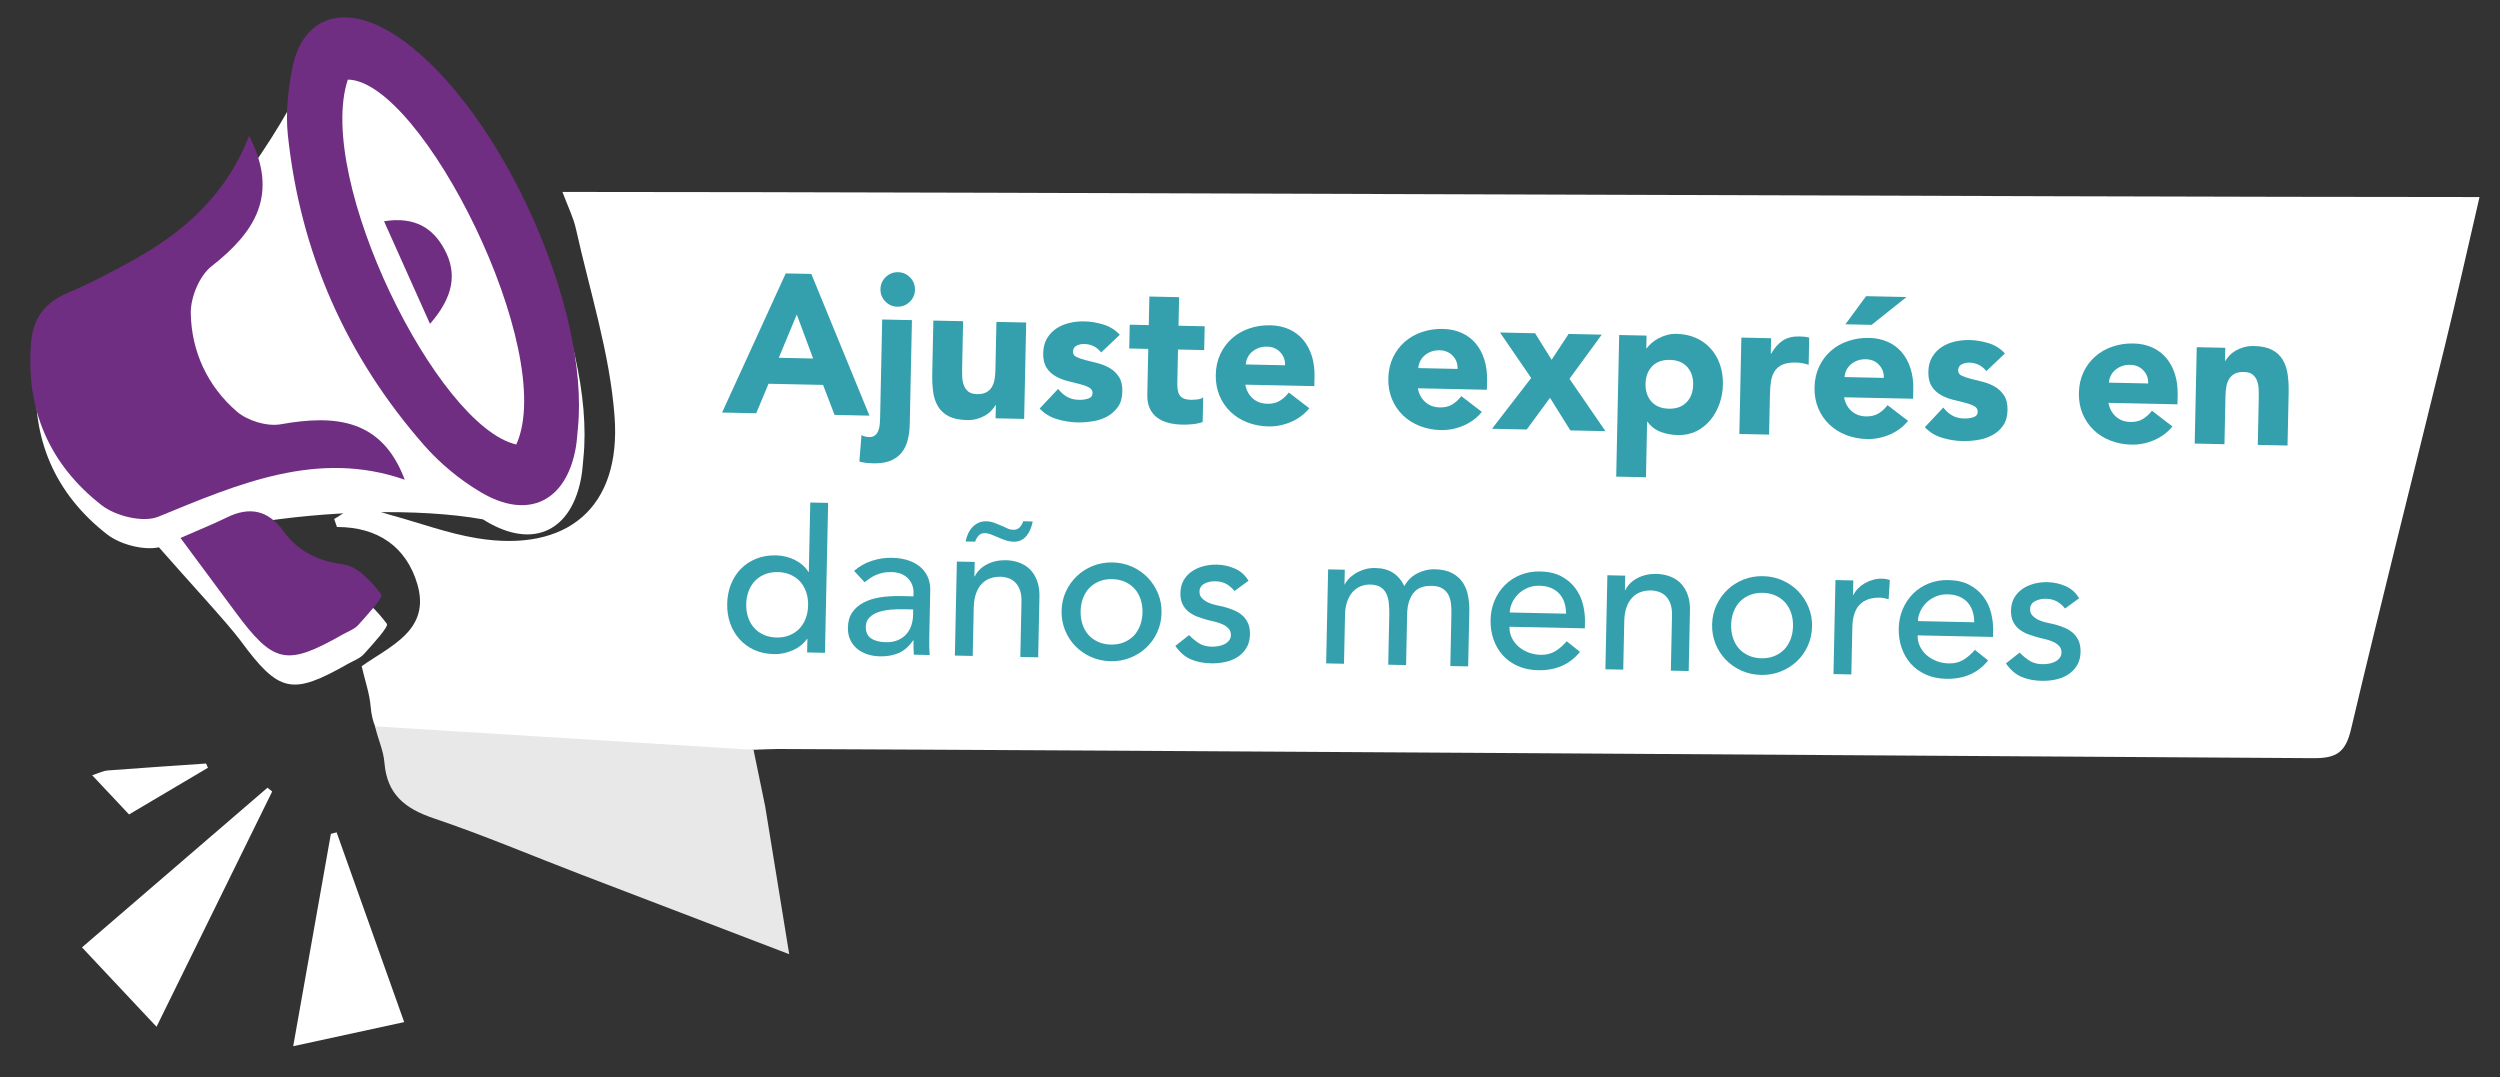 <?xml version="1.0" encoding="utf-8"?>
<!-- Generator: Adobe Illustrator 24.1.1, SVG Export Plug-In . SVG Version: 6.00 Build 0)  -->
<svg version="1.1" id="Capa_1" xmlns="http://www.w3.org/2000/svg" xmlns:xlink="http://www.w3.org/1999/xlink" x="0px" y="0px"
	 width="402.08px" height="173.288px" viewBox="0 0 402.08 173.288" style="enable-background:new 0 0 402.08 173.288;"
	 xml:space="preserve">
<rect x="0" y="0" width="402.08" height="173.288" fill="#333333" stroke="none"/>
<style type="text/css">
	.st0{fill:#FFFFFF;}
	.st1{fill:#35A0AD;}
	.st2{fill:#E9E8E8;}
	.st3{fill:#6F2E82;}
	.st4{fill:none;stroke:#FFFFFF;stroke-miterlimit:10;}
	.st5{fill:none;stroke:#FFFFFF;stroke-width:2;stroke-linecap:round;stroke-linejoin:round;stroke-miterlimit:10;}
	.st6{fill:none;}
	.st7{fill:#FFFFFF;stroke:#35A0AD;stroke-width:2;stroke-linecap:round;stroke-linejoin:round;stroke-miterlimit:10;}
	.st8{fill:#EDEDED;}
</style>
<g>
	<path class="st0" d="M93.831,73.656c1.981-19.349-12.296-51.012-28.14-62.475c-1.204-0.871-2.501-1.651-3.841-2.291
		C56.317,6.251,51.604,7.414,49.218,11.846c-0-0.001-0.001-0.002-0.001-0.002
		c-0.002,0.004-0.004,0.009-0.005,0.013c-0.285,0.531-0.527,1.12-0.743,1.743
		c-4.55,9.892-18.227,28.521-25.948,32.818c-3.487,1.941-7.033,3.825-10.707,5.369
		c-3.643,1.531-5.576,4.063-5.911,7.899c-0.944,10.795,2.925,19.731,11.348,26.277
		c2.022,1.571,5.792,2.597,8.309,2.06c4.578,5.24,11.078,12.244,13.107,14.994
		c6.229,8.439,8.265,8.883,17.326,3.735c0.867-0.493,1.905-0.848,2.538-1.558
		c1.418-1.586,4.033-4.411,3.687-4.869c-1.547-2.055-3.814-4.553-6.093-4.857c-4.163-0.556-7.292-2.088-9.655-5.348
		c-1.19-1.641-3.561-4.079-6.106-5.951c11.958-1.997,26.809-2.508,37.311-0.64
		c0.184,0.114,0.367,0.232,0.552,0.342c7.647,4.524,13.773,1.459,15.281-7.239
		C93.681,75.651,93.727,74.649,93.831,73.656z"/>
	<path class="st0" d="M90.459,30.868c73.318,0.012,234.776,0.813,308.327,0.825
		c-1.997,8.601-3.712,16.332-5.592,24.023c-5.022,20.537-10.223,41.031-15.083,61.606
		c-0.872,3.693-2.354,4.639-6.024,4.616c-52.768-0.328-194.2-1.28-246.968-1.475
		c-1.147-0.004-2.295,0.073-4.276,0.14c1.284,7.899,2.517,15.485,3.868,23.799
		c-11.525-4.409-22.481-8.589-33.429-12.792c-7.921-3.041-15.745-6.363-23.776-9.074
		c-4.58-1.546-7.473-3.838-7.89-8.873c-0.175-2.118-0.913-4.19-1.448-6.513
		c4.659-3.296,11.136-5.805,8.949-13.219c-1.759-5.963-6.335-9.18-12.923-9.173
		c-0.149-0.43-0.297-0.86-0.446-1.29c1.242-0.671,2.472-1.857,3.731-1.888c1.753-0.044,3.535,0.752,5.293,1.231
		c4.646,1.264,9.217,2.975,13.942,3.751c14.457,2.373,23.238-4.867,22.126-19.641
		c-0.762-10.127-3.98-20.076-6.203-30.081C92.217,34.952,91.314,33.172,90.459,30.868z"/>
	<path class="st3" d="M92.937,68.957c-0.103,0.992-0.149,1.995-0.319,2.975c-1.508,8.698-7.635,11.763-15.281,7.239
		c-3.376-1.997-6.566-4.635-9.15-7.586C55.679,57.303,48.295,40.635,46.299,21.735
		c-0.378-3.575,0.028-7.349,0.741-10.897c1.48-7.364,7.073-9.91,13.917-6.646c1.341,0.64,2.637,1.42,3.841,2.291
		C80.641,17.945,94.918,49.608,92.937,68.957z M83.037,71.487c6.766-14.895-15.239-58.588-27.099-58.683
		C50.673,28.851,70.319,68.608,83.037,71.487z"/>
	<path class="st3" d="M40.067,21.832c4.863,9.454,0.977,15.492-6.036,20.985c-1.956,1.532-3.391,5.008-3.348,7.562
		c0.105,6.169,2.711,11.764,7.42,15.821c1.717,1.479,4.847,2.427,7.051,2.035c8.778-1.561,16.276-0.868,19.938,8.916
		c-13.955-4.869-26.679,0.628-39.619,5.946c-2.442,1.003-6.867-0.086-9.115-1.834
		C7.935,74.717,4.066,65.781,5.01,54.986c0.335-3.835,2.269-6.368,5.911-7.899
		c3.673-1.544,7.219-3.428,10.707-5.369C29.833,37.152,36.512,31.082,40.067,21.832z"/>
	<path class="st3" d="M29.027,86.519c2.943-1.292,5.24-2.208,7.453-3.293c3.682-1.805,6.647-1.185,9.098,2.195
		c2.363,3.26,5.492,4.792,9.655,5.348c2.279,0.304,4.546,2.802,6.093,4.857c0.345,0.459-2.269,3.283-3.687,4.869
		c-0.634,0.709-1.671,1.065-2.538,1.558c-9.061,5.148-11.098,4.704-17.327-3.735
		C35.016,94.579,32.24,90.852,29.027,86.519z"/>
	<path class="st0" d="M25.176,165.136c-4.439-4.728-8.49-9.04-11.989-12.766
		c10.007-8.615,19.919-17.148,29.83-25.68c0.253,0.202,0.505,0.404,0.758,0.606
		C37.671,139.716,31.566,152.136,25.176,165.136"/>
	<path class="st0" d="M47.157,168.262c2.128-11.992,4.094-23.071,6.06-34.15c0.307-0.082,0.614-0.165,0.92-0.247
		c3.545,9.953,7.089,19.905,10.869,30.52C59.187,165.649,53.647,166.852,47.157,168.262"/>
	<path class="st0" d="M33.442,123.481c-4.109,2.431-8.218,4.862-12.689,7.507c-1.965-2.09-3.823-4.066-5.928-6.306
		c1.209-0.387,1.822-0.718,2.456-0.766c5.284-0.402,10.572-0.751,15.86-1.117
		C33.241,123.027,33.342,123.254,33.442,123.481z"/>
	<path class="st3" d="M69.157,52.089c-2.646-5.907-4.914-10.972-7.391-16.504c5.019-0.808,7.917,1.177,9.72,4.526
		C73.558,43.959,72.947,47.742,69.157,52.089z"/>
	<g>
		<path class="st2" d="M121.19,120.591l1.872,9.076c1.284,7.899,2.517,15.485,3.868,23.799
			c-11.525-4.409-22.481-8.589-33.428-12.792c-7.921-3.041-15.745-6.363-23.777-9.074
			c-4.58-1.546-7.473-3.838-7.89-8.873c-0.175-2.118-0.976-3.583-1.511-5.906L121.19,120.591z"/>
	</g>
	<g>
		<path class="st1" d="M126.372,43.971l4.115,0.087l9.349,22.791l-5.614-0.118l-1.845-4.825l-8.772-0.185
			l-1.983,4.745l-5.486-0.116L126.372,43.971z M128.148,50.583l-2.891,6.96l5.519,0.116L128.148,50.583z"/>
		<path class="st1" d="M146.319,68.135c-0.021,1-0.135,1.896-0.344,2.688c-0.208,0.794-0.542,1.468-1,2.022
			s-1.058,0.978-1.798,1.271c-0.74,0.292-1.652,0.427-2.737,0.405c-0.362-0.008-0.734-0.031-1.116-0.071
			c-0.382-0.039-0.752-0.117-1.112-0.23l0.344-4.238c0.379,0.199,0.792,0.304,1.238,0.313
			c0.404,0.009,0.725-0.091,0.964-0.299c0.238-0.208,0.414-0.469,0.527-0.786s0.184-0.656,0.213-1.016
			c0.028-0.362,0.046-0.691,0.053-0.988l0.334-15.822l4.785,0.101L146.319,68.135z M141.606,46.494
			c0.016-0.766,0.3-1.414,0.855-1.944c0.553-0.531,1.213-0.789,1.979-0.772c0.765,0.016,1.414,0.301,1.945,0.855
			c0.53,0.553,0.788,1.213,0.772,1.978c-0.016,0.766-0.301,1.414-0.855,1.944c-0.554,0.531-1.214,0.789-1.979,0.772
			c-0.766-0.016-1.414-0.301-1.945-0.855C141.847,47.92,141.59,47.26,141.606,46.494z"/>
		<path class="st1" d="M164.716,67.374l-4.593-0.097l0.044-2.105l-0.064-0.001c-0.177,0.295-0.401,0.588-0.673,0.879
			c-0.272,0.293-0.602,0.551-0.99,0.778c-0.388,0.226-0.828,0.407-1.32,0.546
			c-0.492,0.138-1.026,0.202-1.6,0.19c-1.212-0.025-2.192-0.233-2.938-0.62
			c-0.748-0.388-1.321-0.916-1.722-1.584c-0.4-0.668-0.661-1.45-0.78-2.346
			c-0.12-0.896-0.169-1.866-0.146-2.908l0.18-8.548l4.785,0.101l-0.16,7.592
			c-0.009,0.447-0.004,0.91,0.019,1.389c0.022,0.48,0.108,0.923,0.259,1.33c0.151,0.408,0.388,0.742,0.713,1.004
			s0.795,0.4,1.412,0.413c0.617,0.013,1.119-0.088,1.506-0.303c0.388-0.215,0.686-0.506,0.896-0.875
			c0.21-0.368,0.352-0.785,0.425-1.252c0.073-0.466,0.116-0.955,0.126-1.466l0.163-7.719l4.785,0.101
			L164.716,67.374z"/>
		<path class="st1" d="M177.1,56.688c-0.683-0.886-1.599-1.341-2.748-1.365c-0.404-0.009-0.8,0.079-1.187,0.262
			c-0.387,0.183-0.585,0.51-0.595,0.977c-0.008,0.383,0.183,0.669,0.573,0.857c0.39,0.19,0.886,0.359,1.489,0.511
			c0.603,0.152,1.248,0.313,1.936,0.487c0.687,0.174,1.331,0.437,1.93,0.79
			c0.599,0.354,1.089,0.827,1.47,1.419c0.381,0.594,0.562,1.379,0.541,2.358c-0.021,0.999-0.257,1.819-0.706,2.458
			c-0.45,0.64-1.019,1.15-1.707,1.529c-0.689,0.379-1.461,0.639-2.314,0.781c-0.854,0.14-1.696,0.203-2.525,0.186
			c-1.085-0.023-2.177-0.2-3.276-0.531c-1.099-0.332-2.024-0.9-2.772-1.702l2.97-3.16
			c0.435,0.562,0.92,0.992,1.457,1.29c0.536,0.3,1.166,0.456,1.889,0.471c0.552,0.012,1.054-0.057,1.504-0.207
			c0.45-0.15,0.679-0.438,0.688-0.863c0.009-0.404-0.182-0.71-0.571-0.921c-0.39-0.211-0.886-0.391-1.489-0.543
			c-0.603-0.15-1.248-0.313-1.936-0.487c-0.688-0.173-1.331-0.427-1.931-0.759
			c-0.6-0.331-1.09-0.793-1.471-1.387c-0.382-0.592-0.562-1.379-0.541-2.357
			c0.019-0.915,0.222-1.698,0.609-2.349c0.386-0.651,0.886-1.182,1.502-1.595c0.615-0.413,1.317-0.711,2.109-0.897
			c0.791-0.186,1.591-0.27,2.398-0.253c1.021,0.021,2.049,0.193,3.085,0.512c1.035,0.321,1.907,0.87,2.614,1.651
			L177.1,56.688z"/>
		<path class="st1" d="M193.671,56.304l-4.21-0.089l-0.109,5.167c-0.009,0.426,0.004,0.814,0.04,1.167
			c0.035,0.351,0.124,0.656,0.268,0.915c0.143,0.259,0.368,0.46,0.673,0.605c0.305,0.144,0.713,0.222,1.224,0.232
			c0.255,0.005,0.591-0.013,1.006-0.058s0.732-0.16,0.949-0.347l-0.084,3.987c-0.535,0.181-1.091,0.296-1.667,0.348
			c-0.575,0.051-1.14,0.072-1.693,0.06c-0.808-0.017-1.55-0.118-2.227-0.303
			c-0.677-0.184-1.267-0.468-1.77-0.85c-0.502-0.383-0.891-0.876-1.165-1.478
			c-0.274-0.601-0.403-1.327-0.385-2.178l0.155-7.368l-3.062-0.065l0.081-3.828l3.062,0.065l0.097-4.593
			l4.784,0.101l-0.097,4.593l4.21,0.089L193.671,56.304z"/>
		<path class="st1" d="M210.579,65.66c-0.786,0.961-1.77,1.696-2.951,2.204c-1.181,0.506-2.398,0.747-3.653,0.72
			c-1.192-0.025-2.309-0.241-3.353-0.645c-1.045-0.405-1.947-0.972-2.709-1.701s-1.354-1.597-1.78-2.606
			c-0.425-1.009-0.625-2.131-0.599-3.364c0.026-1.233,0.273-2.345,0.74-3.335c0.468-0.99,1.097-1.834,1.888-2.53
			c0.791-0.696,1.717-1.225,2.778-1.584c1.061-0.361,2.186-0.529,3.378-0.504c1.105,0.023,2.106,0.237,3.002,0.638
			c0.895,0.401,1.649,0.965,2.262,1.69c0.612,0.726,1.077,1.593,1.397,2.599c0.319,1.006,0.466,2.126,0.44,3.359
			l-0.032,1.499l-11.1-0.234c0.172,0.919,0.571,1.656,1.198,2.212c0.626,0.555,1.407,0.843,2.343,0.862
			c0.787,0.017,1.455-0.145,2.005-0.484c0.549-0.34,1.032-0.781,1.448-1.326L210.579,65.66z M206.672,58.748
			c0.038-0.807-0.213-1.504-0.754-2.09c-0.541-0.585-1.247-0.888-2.119-0.907
			c-0.532-0.011-1.002,0.065-1.409,0.226c-0.408,0.162-0.758,0.372-1.05,0.632c-0.293,0.26-0.523,0.563-0.69,0.91
			c-0.166,0.348-0.265,0.713-0.294,1.095L206.672,58.748z"/>
		<path class="st1" d="M238.33,66.245c-0.786,0.961-1.77,1.696-2.951,2.204c-1.181,0.506-2.398,0.747-3.653,0.72
			c-1.192-0.025-2.309-0.241-3.353-0.645c-1.045-0.405-1.947-0.972-2.709-1.701
			c-0.761-0.729-1.354-1.597-1.78-2.606c-0.425-1.009-0.625-2.131-0.599-3.364c0.026-1.233,0.273-2.345,0.74-3.335
			s1.097-1.834,1.888-2.53c0.791-0.696,1.717-1.225,2.778-1.584c1.061-0.361,2.186-0.529,3.378-0.504
			c1.105,0.023,2.106,0.237,3.002,0.638c0.895,0.401,1.65,0.965,2.262,1.69
			c0.612,0.726,1.077,1.593,1.397,2.599c0.319,1.006,0.466,2.126,0.44,3.359l-0.032,1.499l-11.1-0.234
			c0.172,0.919,0.571,1.656,1.198,2.212c0.626,0.555,1.407,0.843,2.343,0.862c0.787,0.017,1.455-0.145,2.005-0.484
			c0.549-0.34,1.032-0.781,1.448-1.326L238.33,66.245z M234.423,59.333c0.038-0.807-0.213-1.504-0.754-2.09
			c-0.541-0.585-1.247-0.888-2.119-0.907c-0.532-0.011-1.002,0.065-1.409,0.226
			c-0.408,0.162-0.758,0.372-1.05,0.632c-0.293,0.26-0.523,0.563-0.69,0.91c-0.166,0.348-0.265,0.713-0.294,1.095
			L234.423,59.333z"/>
		<path class="st1" d="M246.263,60.795l-5.016-7.318l5.646,0.119l2.654,4.268l2.737-4.155l5.327,0.112l-5.192,7.103
			l5.79,8.42l-5.646-0.119l-3.272-5.238l-3.746,5.09l-5.582-0.118L246.263,60.795z"/>
		<path class="st1" d="M260.418,53.881l4.402,0.093l-0.043,2.042l0.064,0.001c0.197-0.272,0.453-0.549,0.768-0.829
			c0.314-0.282,0.681-0.534,1.101-0.758c0.42-0.226,0.875-0.407,1.368-0.546c0.492-0.138,1.014-0.202,1.567-0.19
			c1.149,0.024,2.186,0.243,3.114,0.656s1.719,0.983,2.373,1.71c0.655,0.727,1.152,1.583,1.494,2.569
			c0.341,0.985,0.499,2.063,0.474,3.233c-0.023,1.084-0.209,2.117-0.559,3.099
			c-0.351,0.982-0.837,1.85-1.459,2.601c-0.622,0.753-1.374,1.349-2.256,1.788
			c-0.882,0.439-1.876,0.646-2.981,0.623c-1-0.021-1.927-0.195-2.781-0.521
			c-0.855-0.327-1.551-0.868-2.088-1.624l-0.064-0.001l-0.188,8.931l-4.785-0.101L260.418,53.881z M264.657,61.725
			c-0.025,1.169,0.29,2.123,0.945,2.86c0.655,0.737,1.589,1.119,2.8,1.145
			c1.212,0.026,2.161-0.317,2.846-1.026c0.686-0.709,1.04-1.648,1.065-2.817
			c0.025-1.169-0.29-2.123-0.945-2.86c-0.654-0.737-1.588-1.119-2.8-1.145
			c-1.212-0.025-2.16,0.317-2.846,1.026C265.037,59.617,264.682,60.556,264.657,61.725z"/>
		<path class="st1" d="M280.067,54.295l4.785,0.101l-0.052,2.488l0.064,0.001c0.531-0.946,1.151-1.651,1.864-2.115
			c0.712-0.464,1.599-0.684,2.662-0.662c0.277,0.006,0.553,0.023,0.829,0.05c0.276,0.027,0.53,0.075,0.763,0.143
			l-0.092,4.37c-0.339-0.114-0.672-0.2-1-0.26c-0.329-0.06-0.674-0.095-1.035-0.102
			c-0.914-0.019-1.64,0.093-2.177,0.337s-0.954,0.592-1.25,1.042c-0.297,0.452-0.495,0.996-0.593,1.631
			c-0.099,0.637-0.155,1.337-0.172,2.103l-0.137,6.475l-4.785-0.101L280.067,54.295z"/>
		<path class="st1" d="M306.879,67.69c-0.786,0.961-1.77,1.696-2.951,2.204c-1.181,0.506-2.398,0.747-3.653,0.72
			c-1.192-0.025-2.309-0.241-3.353-0.645c-1.045-0.405-1.947-0.972-2.709-1.701
			c-0.761-0.729-1.354-1.597-1.78-2.606c-0.425-1.009-0.625-2.131-0.599-3.364c0.026-1.233,0.273-2.345,0.74-3.334
			s1.097-1.834,1.888-2.53c0.791-0.696,1.717-1.225,2.778-1.584c1.061-0.361,2.186-0.529,3.378-0.504
			c1.105,0.023,2.106,0.237,3.002,0.638c0.895,0.401,1.65,0.965,2.262,1.69c0.612,0.726,1.077,1.593,1.397,2.599
			c0.319,1.007,0.466,2.126,0.44,3.359l-0.032,1.499l-11.1-0.234c0.172,0.919,0.571,1.656,1.198,2.212
			c0.626,0.555,1.407,0.843,2.343,0.862c0.787,0.017,1.455-0.145,2.005-0.484
			c0.549-0.34,1.032-0.781,1.448-1.326L306.879,67.69z M300.122,47.633l6.507,0.137l-5.616,4.477l-4.21-0.089
			L300.122,47.633z M302.972,60.777c0.038-0.807-0.213-1.504-0.754-2.09c-0.541-0.585-1.247-0.888-2.119-0.907
			c-0.532-0.011-1.002,0.065-1.409,0.226c-0.408,0.162-0.758,0.372-1.05,0.632c-0.293,0.26-0.523,0.563-0.69,0.91
			c-0.166,0.348-0.265,0.713-0.294,1.095L302.972,60.777z"/>
		<path class="st1" d="M319.462,59.689c-0.683-0.886-1.599-1.341-2.747-1.365c-0.404-0.009-0.8,0.079-1.187,0.262
			s-0.585,0.51-0.595,0.977c-0.008,0.383,0.183,0.669,0.573,0.857c0.389,0.19,0.886,0.359,1.489,0.511
			c0.603,0.152,1.248,0.313,1.936,0.487c0.687,0.174,1.331,0.437,1.93,0.79
			c0.599,0.354,1.089,0.827,1.47,1.419c0.381,0.594,0.562,1.379,0.541,2.358
			c-0.021,0.999-0.257,1.819-0.706,2.458c-0.45,0.64-1.019,1.15-1.707,1.529
			c-0.689,0.379-1.461,0.639-2.314,0.781c-0.854,0.14-1.696,0.203-2.525,0.186
			c-1.084-0.023-2.177-0.2-3.276-0.531c-1.099-0.332-2.024-0.9-2.772-1.702l2.97-3.16
			c0.435,0.562,0.92,0.992,1.457,1.29c0.536,0.3,1.165,0.456,1.889,0.471c0.552,0.012,1.054-0.057,1.504-0.207
			c0.45-0.15,0.679-0.438,0.688-0.863c0.009-0.404-0.182-0.71-0.571-0.921c-0.39-0.211-0.886-0.391-1.489-0.543
			c-0.603-0.15-1.248-0.313-1.936-0.487c-0.688-0.173-1.331-0.427-1.931-0.759
			c-0.599-0.331-1.09-0.793-1.471-1.387c-0.382-0.592-0.562-1.379-0.541-2.357
			c0.019-0.915,0.222-1.698,0.609-2.349c0.386-0.651,0.886-1.182,1.502-1.595c0.615-0.413,1.317-0.711,2.109-0.897
			c0.791-0.186,1.591-0.27,2.398-0.253c1.021,0.021,2.049,0.193,3.085,0.512c1.035,0.321,1.907,0.87,2.614,1.651
			L319.462,59.689z"/>
		<path class="st1" d="M349.398,68.586c-0.786,0.961-1.77,1.696-2.951,2.204c-1.181,0.506-2.398,0.747-3.653,0.72
			c-1.192-0.025-2.309-0.241-3.353-0.645c-1.045-0.405-1.947-0.972-2.709-1.701
			c-0.761-0.729-1.354-1.597-1.78-2.606c-0.425-1.009-0.625-2.131-0.599-3.364s0.273-2.345,0.74-3.335
			s1.097-1.834,1.888-2.53c0.791-0.696,1.717-1.225,2.778-1.584c1.061-0.361,2.186-0.529,3.378-0.504
			c1.105,0.023,2.106,0.237,3.002,0.638c0.895,0.401,1.65,0.965,2.262,1.69c0.612,0.726,1.077,1.593,1.397,2.599
			c0.319,1.006,0.466,2.126,0.44,3.359l-0.032,1.499l-11.1-0.234c0.172,0.919,0.571,1.656,1.198,2.212
			c0.626,0.555,1.407,0.843,2.343,0.862c0.787,0.017,1.455-0.145,2.005-0.484
			c0.549-0.34,1.032-0.781,1.448-1.327L349.398,68.586z M345.491,61.674c0.038-0.807-0.213-1.504-0.754-2.09
			c-0.541-0.585-1.247-0.888-2.119-0.907c-0.532-0.011-1.002,0.065-1.409,0.226
			c-0.408,0.162-0.758,0.372-1.05,0.632c-0.293,0.26-0.523,0.563-0.69,0.91c-0.166,0.348-0.265,0.713-0.294,1.095
			L345.491,61.674z"/>
		<path class="st1" d="M353.305,55.839l4.593,0.097l-0.044,2.105l0.064,0.001c0.155-0.294,0.374-0.587,0.657-0.88
			c0.283-0.291,0.618-0.55,1.006-0.776c0.388-0.227,0.827-0.408,1.32-0.547c0.492-0.138,1.026-0.202,1.6-0.19
			c1.212,0.026,2.186,0.233,2.923,0.62c0.736,0.388,1.305,0.917,1.706,1.584c0.401,0.668,0.665,1.45,0.796,2.346
			c0.13,0.896,0.184,1.866,0.162,2.908l-0.18,8.548l-4.785-0.101l0.16-7.592c0.009-0.447,0.004-0.91-0.018-1.389
			c-0.022-0.48-0.108-0.923-0.26-1.33c-0.15-0.407-0.389-0.742-0.713-1.004c-0.325-0.263-0.795-0.4-1.411-0.413
			c-0.617-0.013-1.119,0.088-1.507,0.303c-0.387,0.215-0.686,0.508-0.896,0.875
			c-0.21,0.368-0.352,0.786-0.426,1.252c-0.073,0.467-0.116,0.955-0.126,1.466l-0.163,7.719l-4.785-0.101
			L353.305,55.839z"/>
		<path class="st1" d="M132.682,104.994l-2.871-0.06l0.046-2.169l-0.064-0.001c-0.571,0.797-1.344,1.408-2.321,1.834
			c-0.977,0.426-1.976,0.628-2.997,0.607c-1.169-0.025-2.223-0.249-3.161-0.673c-0.938-0.424-1.734-1.004-2.389-1.742
			c-0.654-0.736-1.153-1.588-1.494-2.552s-0.5-2.01-0.476-3.138c0.024-1.127,0.226-2.17,0.608-3.13
			c0.382-0.961,0.915-1.79,1.6-2.488c0.685-0.697,1.504-1.24,2.46-1.623c0.955-0.384,2.017-0.564,3.186-0.539
			c1.085,0.023,2.101,0.273,3.048,0.75c0.948,0.478,1.668,1.115,2.162,1.913l0.064,0.001l0.235-11.164l2.871,0.06
			L132.682,104.994z M124.883,102.533c0.766,0.016,1.459-0.103,2.082-0.356c0.622-0.252,1.151-0.603,1.586-1.051
			c0.435-0.448,0.776-0.994,1.024-1.638c0.247-0.644,0.38-1.349,0.396-2.115c0.016-0.764-0.086-1.474-0.306-2.128
			c-0.221-0.653-0.538-1.212-0.954-1.68c-0.415-0.466-0.929-0.838-1.54-1.117
			c-0.612-0.279-1.299-0.427-2.065-0.443c-0.766-0.016-1.46,0.103-2.082,0.356
			c-0.623,0.253-1.151,0.603-1.586,1.051c-0.435,0.449-0.777,0.995-1.024,1.638c-0.248,0.644-0.38,1.349-0.396,2.113
			c-0.016,0.766,0.086,1.476,0.306,2.13c0.22,0.654,0.538,1.214,0.954,1.68c0.415,0.466,0.928,0.839,1.54,1.117
			C123.429,102.368,124.117,102.516,124.883,102.533z"/>
		<path class="st1" d="M137.363,91.817c0.824-0.727,1.771-1.265,2.842-1.615c1.071-0.349,2.138-0.513,3.201-0.491
			c1.106,0.023,2.055,0.182,2.846,0.475c0.792,0.293,1.438,0.68,1.938,1.158c0.501,0.478,0.867,1.023,1.099,1.635
			c0.231,0.611,0.341,1.246,0.327,1.905l-0.163,7.719c-0.011,0.532-0.011,1.022,0.001,1.469
			c0.012,0.447,0.035,0.873,0.069,1.278l-2.552-0.054c-0.048-0.767-0.064-1.534-0.048-2.298l-0.064-0.001
			c-0.658,0.964-1.429,1.64-2.309,2.025c-0.881,0.385-1.895,0.567-3.043,0.542
			c-0.702-0.015-1.37-0.125-2.004-0.329c-0.634-0.205-1.186-0.504-1.656-0.897
			c-0.471-0.393-0.839-0.873-1.103-1.443c-0.265-0.569-0.389-1.226-0.373-1.971c0.021-0.977,0.255-1.792,0.705-2.442
			c0.45-0.65,1.056-1.175,1.821-1.573c0.763-0.399,1.652-0.678,2.667-0.837c1.014-0.159,2.095-0.227,3.243-0.203
			l2.105,0.044l0.013-0.639c0.008-0.383-0.059-0.767-0.2-1.153c-0.141-0.386-0.356-0.736-0.648-1.05
			c-0.291-0.315-0.658-0.567-1.101-0.758c-0.443-0.19-0.973-0.291-1.589-0.304
			c-0.553-0.012-1.038,0.031-1.454,0.128c-0.417,0.099-0.797,0.223-1.141,0.376
			c-0.343,0.151-0.656,0.332-0.936,0.539c-0.282,0.207-0.551,0.403-0.81,0.589L137.363,91.817z M145.339,97.985
			c-0.681-0.014-1.378,0.007-2.091,0.068c-0.714,0.059-1.366,0.189-1.955,0.389
			c-0.59,0.201-1.075,0.489-1.454,0.864c-0.381,0.375-0.577,0.86-0.589,1.455
			c-0.018,0.872,0.26,1.505,0.837,1.901s1.364,0.603,2.364,0.624c0.787,0.017,1.459-0.102,2.018-0.356
			c0.558-0.253,1.012-0.59,1.361-1.008c0.349-0.419,0.604-0.886,0.763-1.405
			c0.16-0.517,0.246-1.032,0.257-1.542l0.02-0.957L145.339,97.985z"/>
		<path class="st1" d="M153.893,90.315l2.871,0.06l-0.049,2.329l0.064,0.001c0.379-0.8,1.02-1.441,1.923-1.921
			c0.904-0.481,1.941-0.71,3.11-0.685c0.723,0.015,1.417,0.141,2.082,0.379c0.666,0.237,1.243,0.596,1.733,1.074
			c0.489,0.478,0.876,1.087,1.158,1.827c0.282,0.741,0.413,1.61,0.392,2.609l-0.205,9.729l-2.871-0.06
			l0.188-8.931c0.015-0.702-0.068-1.305-0.249-1.809c-0.181-0.504-0.427-0.913-0.74-1.228
			c-0.312-0.314-0.674-0.545-1.086-0.693c-0.412-0.146-0.841-0.226-1.288-0.235
			c-0.596-0.013-1.15,0.072-1.665,0.253c-0.514,0.18-0.967,0.474-1.359,0.88
			c-0.392,0.407-0.701,0.927-0.926,1.561c-0.226,0.633-0.349,1.386-0.367,2.257l-0.164,7.784l-2.871-0.06
			L153.893,90.315z M155.302,87.089c0.072-0.402,0.197-0.803,0.376-1.205c0.179-0.4,0.404-0.751,0.677-1.054
			c0.272-0.302,0.597-0.546,0.973-0.729c0.375-0.184,0.798-0.272,1.266-0.262c0.489,0.01,0.95,0.101,1.382,0.269
			c0.432,0.169,0.86,0.343,1.282,0.522c0.316,0.134,0.595,0.262,0.837,0.384s0.534,0.187,0.874,0.194
			c0.425,0.009,0.769-0.121,1.03-0.393s0.448-0.597,0.563-0.978l1.532,0.032c-0.073,0.402-0.188,0.8-0.344,1.19
			c-0.157,0.39-0.356,0.742-0.596,1.056c-0.241,0.314-0.538,0.563-0.894,0.747
			c-0.355,0.183-0.767,0.271-1.234,0.261c-0.447-0.009-0.887-0.087-1.319-0.236
			c-0.433-0.147-0.851-0.31-1.25-0.489c-0.316-0.134-0.654-0.275-1.012-0.42c-0.358-0.146-0.719-0.223-1.08-0.231
			c-0.404-0.009-0.732,0.127-0.982,0.41c-0.251,0.282-0.433,0.603-0.547,0.961L155.302,87.089z"/>
		<path class="st1" d="M170.736,98.232c0.023-1.105,0.252-2.132,0.687-3.08c0.435-0.949,1.022-1.777,1.76-2.485
			c0.738-0.708,1.601-1.258,2.588-1.653c0.987-0.393,2.044-0.579,3.171-0.555s2.175,0.254,3.145,0.688
			c0.969,0.436,1.808,1.022,2.516,1.761c0.708,0.738,1.259,1.59,1.654,2.557c0.395,0.965,0.58,2.002,0.556,3.106
			c-0.023,1.107-0.252,2.139-0.687,3.098c-0.435,0.958-1.022,1.786-1.76,2.483s-1.601,1.243-2.587,1.637
			c-0.987,0.393-2.044,0.579-3.171,0.555c-1.127-0.024-2.175-0.254-3.145-0.688
			c-0.969-0.436-1.808-1.017-2.516-1.745s-1.259-1.58-1.654-2.555C170.898,100.38,170.713,99.34,170.736,98.232z
			 M173.798,98.297c-0.016,0.766,0.086,1.476,0.306,2.13c0.22,0.654,0.538,1.214,0.954,1.68
			c0.415,0.466,0.928,0.839,1.54,1.117c0.611,0.279,1.299,0.427,2.065,0.444c0.766,0.016,1.459-0.103,2.082-0.356
			c0.622-0.252,1.151-0.603,1.585-1.051c0.435-0.448,0.776-0.994,1.024-1.638c0.247-0.644,0.38-1.349,0.396-2.115
			c0.016-0.764-0.086-1.474-0.306-2.128c-0.221-0.653-0.538-1.212-0.954-1.68
			c-0.415-0.466-0.929-0.838-1.54-1.117c-0.612-0.279-1.299-0.427-2.065-0.444c-0.766-0.016-1.46,0.103-2.082,0.356
			c-0.623,0.253-1.151,0.603-1.586,1.051c-0.435,0.449-0.777,0.995-1.024,1.638
			C173.946,96.828,173.814,97.532,173.798,98.297z"/>
		<path class="st1" d="M198.535,95.054c-0.332-0.433-0.744-0.799-1.238-1.096c-0.494-0.297-1.103-0.454-1.825-0.47
			c-0.681-0.014-1.274,0.117-1.78,0.394c-0.506,0.276-0.764,0.692-0.776,1.244
			c-0.009,0.447,0.126,0.812,0.407,1.094c0.282,0.282,0.617,0.513,1.007,0.691
			c0.39,0.178,0.808,0.314,1.252,0.409c0.445,0.094,0.826,0.176,1.143,0.247c0.613,0.161,1.189,0.355,1.727,0.578
			c0.538,0.224,1,0.511,1.386,0.859c0.386,0.35,0.686,0.77,0.899,1.264s0.312,1.091,0.297,1.793
			c-0.018,0.851-0.214,1.576-0.588,2.174c-0.375,0.597-0.853,1.082-1.435,1.453s-1.242,0.633-1.979,0.788
			c-0.737,0.155-1.478,0.225-2.222,0.209c-1.255-0.026-2.351-0.242-3.289-0.643
			c-0.939-0.403-1.769-1.123-2.492-2.159l2.207-1.742c0.457,0.478,0.97,0.903,1.536,1.278
			s1.264,0.569,2.094,0.587c0.361,0.008,0.729-0.022,1.103-0.088c0.373-0.067,0.706-0.177,0.997-0.331
			c0.29-0.154,0.528-0.35,0.714-0.591c0.185-0.24,0.282-0.52,0.289-0.839c0.009-0.426-0.117-0.779-0.377-1.061
			c-0.26-0.282-0.574-0.507-0.943-0.674c-0.369-0.168-0.76-0.303-1.172-0.408
			c-0.413-0.103-0.778-0.192-1.096-0.262c-0.613-0.162-1.194-0.345-1.743-0.547
			c-0.55-0.204-1.033-0.469-1.451-0.797c-0.419-0.328-0.75-0.739-0.995-1.234s-0.36-1.103-0.344-1.827
			c0.017-0.787,0.196-1.468,0.538-2.047c0.342-0.577,0.788-1.052,1.338-1.423c0.551-0.371,1.173-0.645,1.868-0.823
			c0.695-0.176,1.394-0.258,2.096-0.243c1.021,0.021,1.994,0.234,2.922,0.636c0.927,0.403,1.658,1.057,2.192,1.962
			L198.535,95.054z"/>
		<path class="st1" d="M213.606,91.573l2.68,0.057l-0.05,2.361l0.064,0.001c0.069-0.211,0.238-0.474,0.511-0.788
			c0.273-0.314,0.619-0.609,1.04-0.887c0.421-0.278,0.915-0.513,1.483-0.702c0.568-0.191,1.191-0.279,1.873-0.264
			c1.127,0.024,2.068,0.279,2.824,0.762c0.756,0.483,1.368,1.199,1.838,2.145c0.508-0.925,1.215-1.613,2.118-2.062
			s1.812-0.664,2.726-0.645c1.169,0.025,2.122,0.237,2.858,0.634c0.736,0.399,1.31,0.917,1.723,1.553
			c0.412,0.636,0.69,1.355,0.832,2.155c0.142,0.802,0.205,1.627,0.187,2.478l-0.186,8.804l-2.871-0.06
			l0.177-8.421c0.012-0.574-0.013-1.127-0.077-1.661c-0.063-0.532-0.207-1.004-0.432-1.413
			c-0.226-0.409-0.549-0.74-0.969-0.994c-0.421-0.253-0.981-0.388-1.683-0.403
			c-1.382-0.029-2.38,0.376-2.993,1.213c-0.614,0.839-0.934,1.928-0.962,3.268l-0.174,8.261l-2.871-0.06
			l0.167-7.911c0.015-0.723-0.009-1.383-0.07-1.98c-0.062-0.596-0.2-1.114-0.414-1.555
			c-0.214-0.441-0.526-0.788-0.936-1.042c-0.409-0.253-0.965-0.388-1.667-0.403
			c-0.511-0.011-1.007,0.08-1.49,0.272c-0.483,0.192-0.909,0.486-1.279,0.882c-0.371,0.397-0.668,0.907-0.894,1.529
			c-0.226,0.624-0.348,1.36-0.366,2.21l-0.165,7.847l-2.871-0.06L213.606,91.573z"/>
		<path class="st1" d="M242.771,100.804c-0.014,0.661,0.117,1.263,0.392,1.812c0.276,0.549,0.643,1.019,1.103,1.411
			c0.46,0.393,0.996,0.703,1.608,0.927c0.612,0.226,1.248,0.346,1.907,0.36c0.893,0.019,1.673-0.172,2.342-0.573
			c0.667-0.401,1.285-0.935,1.853-1.605l2.134,1.704c-1.639,2.029-3.893,3.014-6.764,2.953
			c-1.191-0.025-2.266-0.25-3.225-0.674s-1.766-1-2.42-1.726c-0.655-0.727-1.154-1.577-1.494-2.553
			c-0.342-0.975-0.5-2.026-0.476-3.154c0.024-1.127,0.242-2.17,0.656-3.129c0.414-0.96,0.974-1.788,1.68-2.486
			c0.706-0.697,1.542-1.239,2.507-1.622c0.966-0.384,2.012-0.564,3.139-0.54c1.34,0.028,2.468,0.287,3.383,0.774
			c0.915,0.487,1.663,1.114,2.242,1.882s0.992,1.627,1.238,2.579c0.245,0.952,0.358,1.918,0.338,2.895l-0.021,1.02
			L242.771,100.804z M251.878,98.699c-0.008-0.638-0.097-1.225-0.266-1.761c-0.17-0.535-0.431-1.002-0.784-1.405
			c-0.354-0.401-0.799-0.718-1.336-0.953c-0.538-0.235-1.168-0.36-1.891-0.375
			c-0.702-0.015-1.348,0.104-1.938,0.358c-0.59,0.254-1.092,0.589-1.505,1.004
			c-0.413,0.417-0.737,0.884-0.971,1.4c-0.234,0.517-0.357,1.03-0.367,1.54L251.878,98.699z"/>
		<path class="st1" d="M258.518,92.52l2.871,0.06l-0.049,2.329l0.064,0.001c0.379-0.8,1.02-1.441,1.923-1.922
			c0.904-0.481,1.941-0.71,3.11-0.685c0.723,0.015,1.417,0.141,2.082,0.379c0.666,0.237,1.243,0.596,1.733,1.074
			c0.489,0.478,0.876,1.087,1.158,1.827c0.282,0.741,0.413,1.61,0.392,2.609l-0.205,9.729l-2.871-0.06
			l0.188-8.931c0.015-0.702-0.068-1.305-0.249-1.809c-0.181-0.504-0.427-0.913-0.74-1.228
			c-0.312-0.314-0.674-0.545-1.086-0.693c-0.412-0.146-0.841-0.226-1.288-0.235
			c-0.596-0.013-1.15,0.072-1.665,0.253c-0.514,0.18-0.967,0.474-1.359,0.88
			c-0.392,0.407-0.701,0.927-0.926,1.561c-0.226,0.633-0.349,1.386-0.367,2.257l-0.164,7.784l-2.871-0.06
			L258.518,92.52z"/>
		<path class="st1" d="M275.36,100.438c0.023-1.105,0.252-2.132,0.687-3.08c0.435-0.949,1.022-1.777,1.76-2.485
			c0.738-0.708,1.601-1.258,2.588-1.653c0.987-0.393,2.044-0.579,3.171-0.555s2.175,0.254,3.145,0.688
			c0.969,0.436,1.808,1.022,2.516,1.761c0.708,0.738,1.259,1.59,1.654,2.557c0.395,0.965,0.58,2.002,0.556,3.106
			c-0.023,1.107-0.252,2.139-0.687,3.098c-0.435,0.958-1.022,1.786-1.76,2.483
			c-0.738,0.697-1.601,1.243-2.587,1.637c-0.987,0.393-2.044,0.579-3.171,0.555
			c-1.127-0.024-2.175-0.254-3.145-0.688c-0.969-0.436-1.808-1.017-2.516-1.745
			c-0.708-0.728-1.259-1.58-1.654-2.555C275.522,102.585,275.337,101.545,275.36,100.438z M278.422,100.502
			c-0.016,0.766,0.086,1.476,0.306,2.13c0.22,0.654,0.538,1.214,0.954,1.68c0.415,0.466,0.928,0.839,1.54,1.117
			c0.611,0.279,1.299,0.427,2.065,0.444s1.459-0.103,2.082-0.356c0.622-0.252,1.151-0.603,1.586-1.051
			c0.435-0.448,0.776-0.994,1.024-1.638c0.247-0.644,0.38-1.349,0.396-2.115c0.016-0.764-0.086-1.474-0.306-2.128
			c-0.221-0.653-0.538-1.212-0.954-1.68c-0.415-0.466-0.929-0.838-1.54-1.117
			c-0.612-0.279-1.299-0.427-2.065-0.444c-0.766-0.016-1.46,0.103-2.082,0.356
			c-0.623,0.253-1.151,0.603-1.586,1.051c-0.435,0.449-0.777,0.995-1.024,1.638
			C278.57,99.033,278.438,99.738,278.422,100.502z"/>
		<path class="st1" d="M295.2,93.293l2.871,0.06l-0.049,2.329l0.064,0.001c0.2-0.4,0.463-0.762,0.789-1.085
			c0.326-0.323,0.688-0.597,1.087-0.822c0.398-0.225,0.832-0.402,1.303-0.531c0.471-0.129,0.94-0.188,1.408-0.178
			c0.467,0.01,0.892,0.082,1.272,0.219l-0.193,3.09c-0.233-0.069-0.466-0.125-0.698-0.173
			c-0.233-0.048-0.467-0.075-0.7-0.08c-1.404-0.03-2.486,0.342-3.247,1.113
			c-0.761,0.771-1.159,1.986-1.194,3.644l-0.16,7.592l-2.871-0.06L295.2,93.293z"/>
		<path class="st1" d="M308.417,102.188c-0.014,0.661,0.117,1.263,0.392,1.812c0.276,0.549,0.643,1.019,1.103,1.411
			c0.46,0.393,0.995,0.703,1.608,0.927c0.612,0.226,1.248,0.346,1.907,0.36c0.893,0.019,1.673-0.172,2.342-0.573
			c0.667-0.401,1.285-0.935,1.853-1.605l2.134,1.704c-1.639,2.029-3.893,3.014-6.764,2.953
			c-1.191-0.025-2.266-0.25-3.225-0.674s-1.766-1-2.42-1.726c-0.655-0.727-1.154-1.577-1.494-2.553
			c-0.342-0.975-0.5-2.026-0.476-3.154c0.024-1.127,0.242-2.17,0.656-3.129c0.414-0.96,0.974-1.788,1.68-2.486
			c0.706-0.697,1.542-1.239,2.507-1.622c0.966-0.384,2.012-0.564,3.139-0.54c1.34,0.028,2.468,0.287,3.382,0.774
			c0.915,0.487,1.663,1.114,2.242,1.882s0.992,1.627,1.238,2.579c0.245,0.952,0.358,1.918,0.338,2.895l-0.021,1.02
			L308.417,102.188z M317.524,100.082c-0.008-0.638-0.097-1.225-0.266-1.761c-0.17-0.535-0.431-1.002-0.784-1.405
			c-0.354-0.401-0.799-0.718-1.336-0.953c-0.538-0.235-1.168-0.36-1.891-0.375
			c-0.702-0.015-1.348,0.104-1.938,0.358c-0.59,0.254-1.092,0.589-1.505,1.004
			c-0.413,0.417-0.737,0.884-0.971,1.4c-0.234,0.517-0.357,1.03-0.367,1.54L317.524,100.082z"/>
		<path class="st1" d="M332.122,97.87c-0.332-0.433-0.744-0.799-1.238-1.096c-0.494-0.297-1.103-0.454-1.825-0.47
			c-0.681-0.014-1.274,0.117-1.779,0.394c-0.506,0.276-0.764,0.692-0.776,1.244
			c-0.009,0.447,0.126,0.812,0.407,1.094c0.282,0.282,0.617,0.513,1.007,0.691
			c0.39,0.178,0.807,0.314,1.252,0.409c0.445,0.094,0.826,0.176,1.143,0.247c0.613,0.161,1.189,0.355,1.727,0.578
			c0.538,0.224,1,0.511,1.386,0.859c0.386,0.35,0.686,0.77,0.898,1.264c0.213,0.494,0.312,1.091,0.297,1.793
			c-0.018,0.851-0.214,1.576-0.588,2.174c-0.375,0.597-0.853,1.082-1.435,1.453
			c-0.582,0.371-1.242,0.633-1.979,0.788c-0.737,0.154-1.478,0.225-2.222,0.209
			c-1.255-0.026-2.351-0.242-3.289-0.643c-0.939-0.403-1.769-1.123-2.492-2.159l2.207-1.742
			c0.457,0.478,0.97,0.903,1.536,1.278s1.264,0.569,2.094,0.587c0.361,0.008,0.729-0.022,1.103-0.088
			c0.373-0.067,0.706-0.177,0.997-0.331c0.29-0.154,0.528-0.35,0.714-0.591c0.185-0.24,0.282-0.52,0.289-0.839
			c0.009-0.426-0.117-0.779-0.377-1.061c-0.26-0.282-0.574-0.507-0.943-0.674c-0.369-0.168-0.76-0.303-1.172-0.408
			c-0.413-0.103-0.778-0.192-1.096-0.262c-0.613-0.162-1.194-0.345-1.743-0.547
			c-0.549-0.204-1.033-0.469-1.451-0.797c-0.419-0.328-0.75-0.739-0.995-1.234
			c-0.245-0.495-0.36-1.103-0.344-1.827c0.017-0.787,0.196-1.468,0.538-2.047
			c0.342-0.577,0.788-1.052,1.338-1.423c0.551-0.371,1.173-0.645,1.868-0.823c0.695-0.176,1.394-0.258,2.096-0.243
			c1.021,0.021,1.994,0.234,2.922,0.636c0.927,0.403,1.658,1.057,2.192,1.962L332.122,97.87z"/>
	</g>
</g>
</svg>
